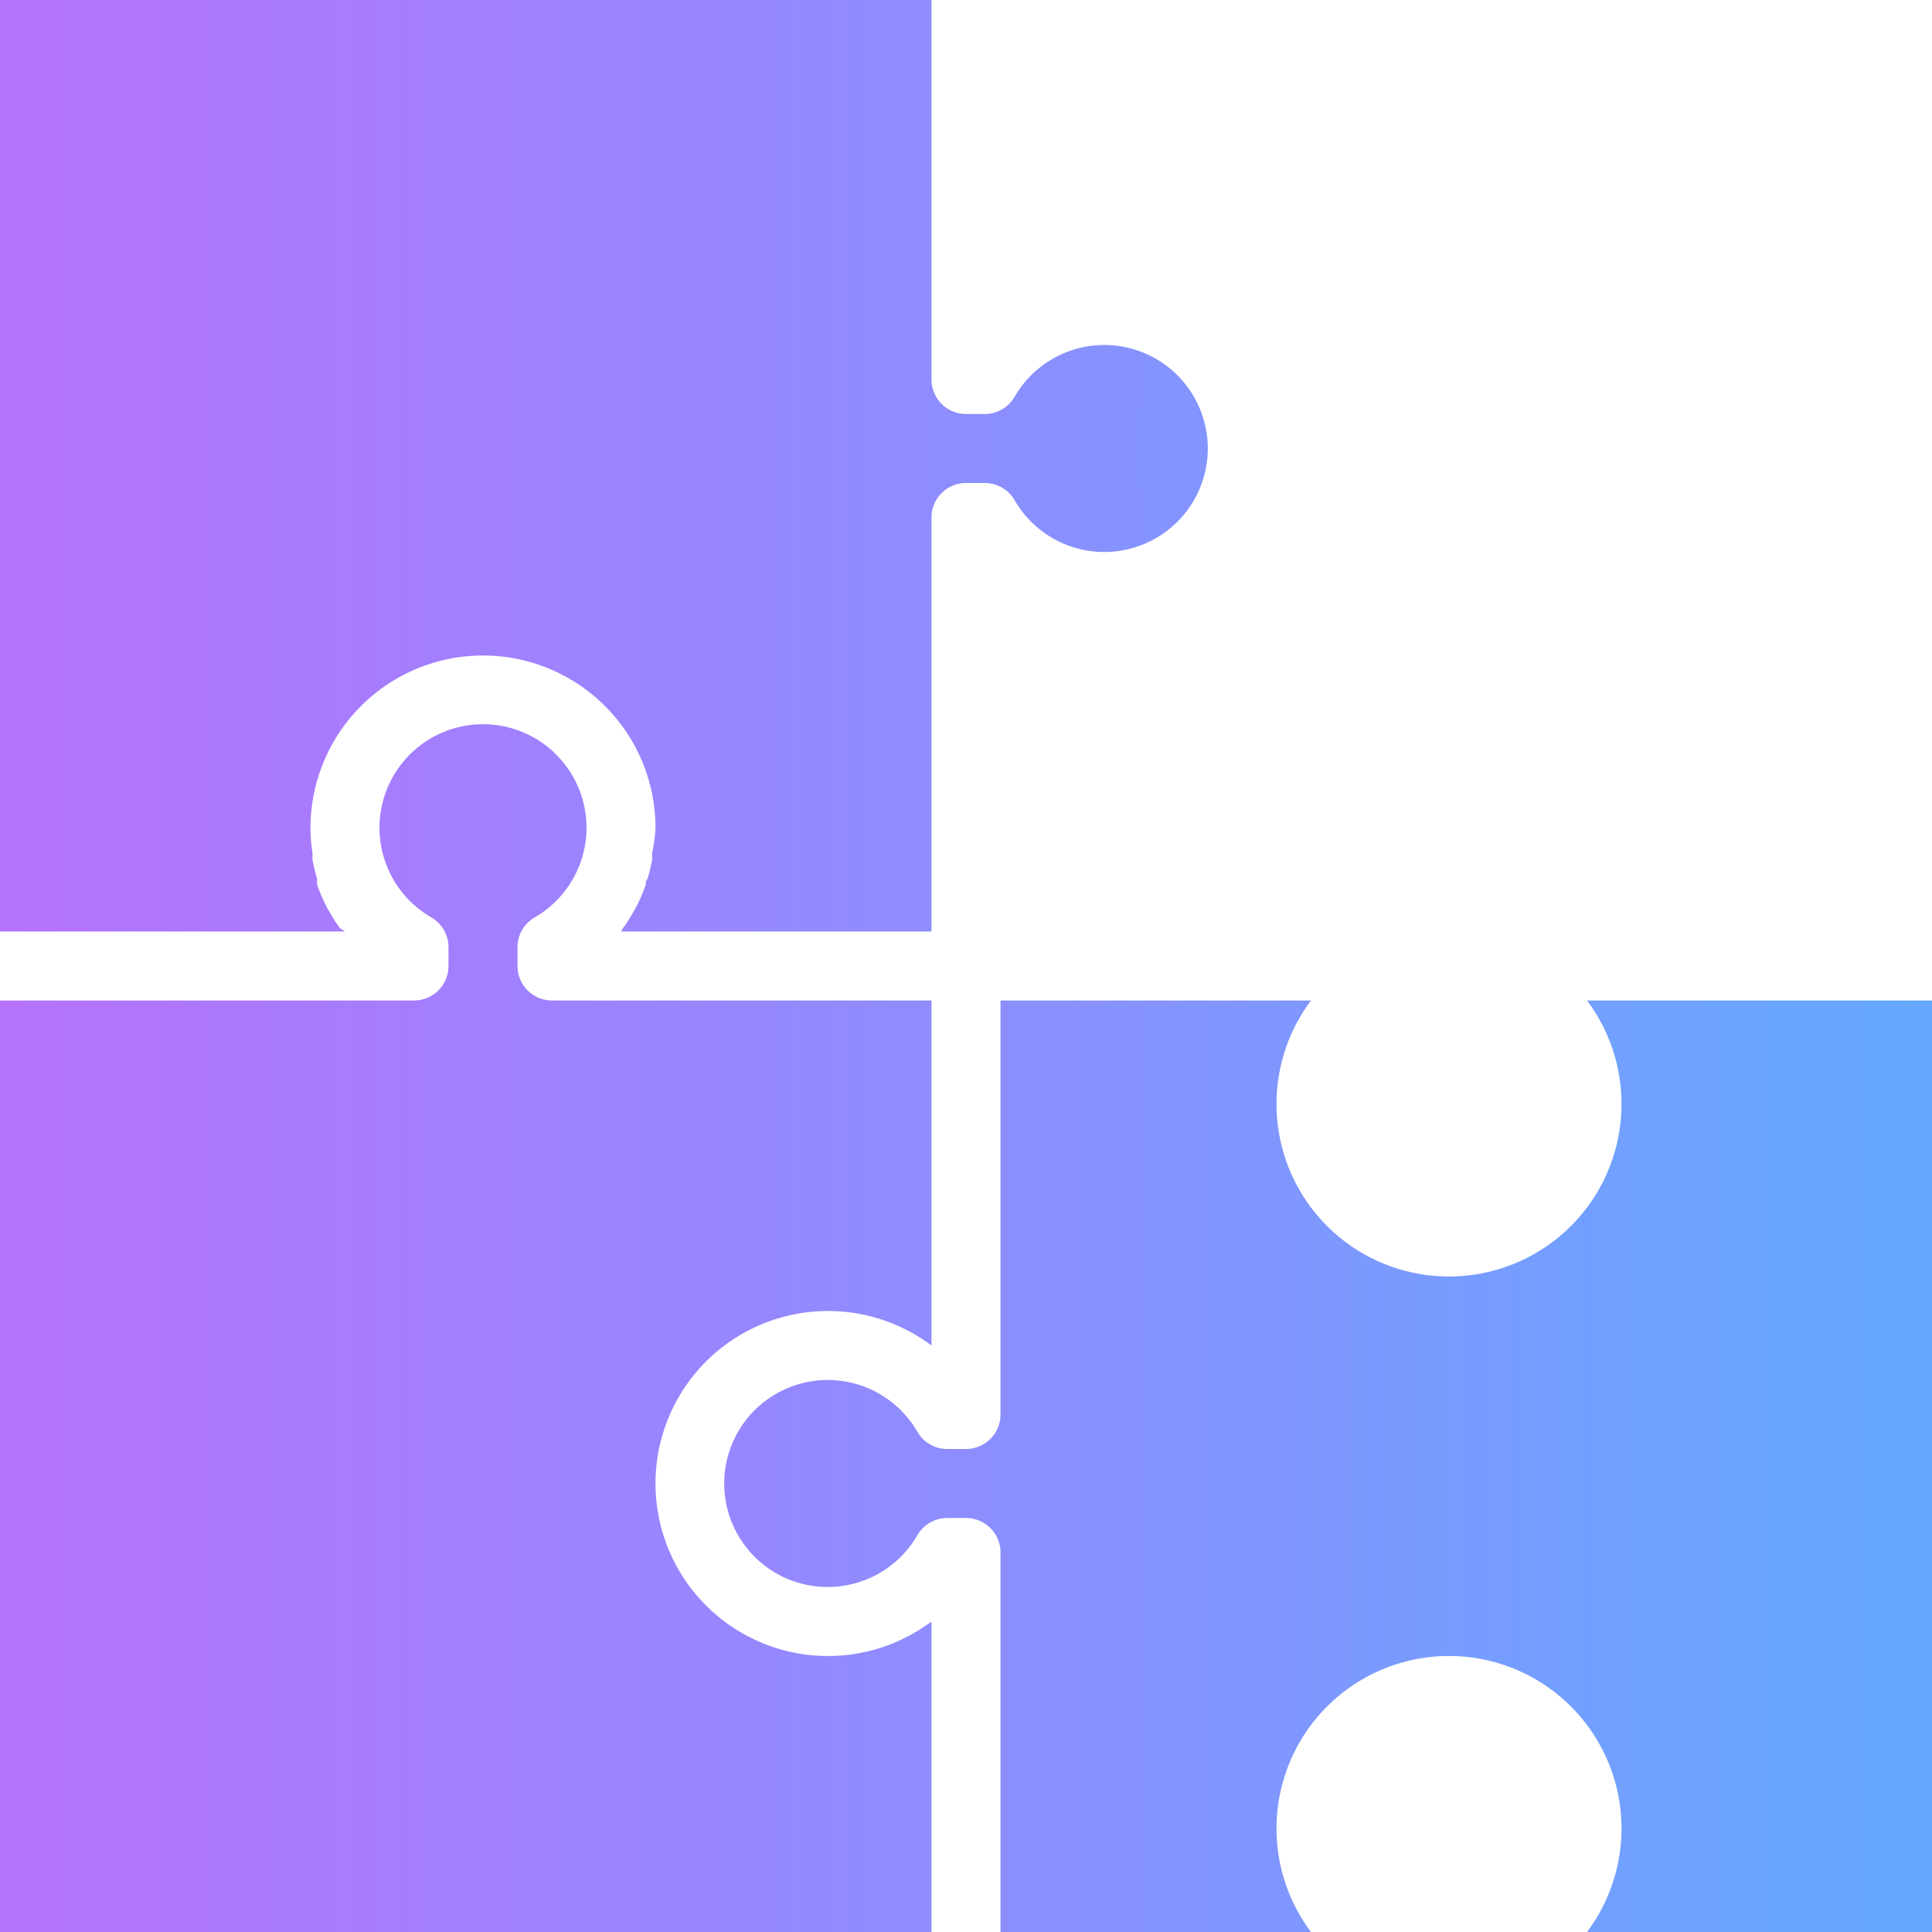 <svg xmlns="http://www.w3.org/2000/svg" xmlns:xlink="http://www.w3.org/1999/xlink" viewBox="0 0 56 56"><defs><style>.cls-1{fill:url(#linear-gradient);}.cls-2{fill:url(#linear-gradient-2);}.cls-3{fill:url(#linear-gradient-3);}</style><linearGradient id="linear-gradient" x1="0.25" y1="13.5" x2="55.76" y2="13.5" gradientUnits="userSpaceOnUse"><stop offset="0" stop-color="#b572fd"/><stop offset="1" stop-color="#64a9ff"/></linearGradient><linearGradient id="linear-gradient-2" y1="38.5" x2="55.76" y2="38.5" xlink:href="#linear-gradient"/><linearGradient id="linear-gradient-3" y1="42.5" x2="55.76" y2="42.5" xlink:href="#linear-gradient"/></defs><title>Selenium_resuable-modular</title><g id="Layer_2" data-name="Layer 2"><g id="Layer_1-2" data-name="Layer 1"><path class="cls-1" d="M0,0H27V11a1,1,0,0,0,1,1h.54a1,1,0,0,0,.87-.5,3,3,0,1,1,0,3,1,1,0,0,0-.87-.5H28a1,1,0,0,0-1,1V27H18l.06-.1a4.66,4.66,0,0,0,.3-.47,1,1,0,0,0,.08-.14,5.3,5.3,0,0,0,.28-.65c0-.05,0-.11.05-.17a5.29,5.29,0,0,0,.13-.54,1.77,1.77,0,0,0,0-.2A4.49,4.49,0,0,0,19,24,5,5,0,0,0,9,24a4.49,4.49,0,0,0,.06.73,1.77,1.77,0,0,0,0,.2,5.29,5.29,0,0,0,.13.54c0,.06,0,.12,0,.17a5.3,5.3,0,0,0,.28.65,1,1,0,0,0,.08.14,4.66,4.66,0,0,0,.3.47L10,27H0Z"/><path class="cls-2" d="M0,29H12a1,1,0,0,0,1-1v-.54a1,1,0,0,0-.5-.87,3,3,0,1,1,3,0,1,1,0,0,0-.5.87V28a1,1,0,0,0,1,1H27V39a5,5,0,1,0,0,8v9H0Z"/><path class="cls-3" d="M56,56H46a5,5,0,1,0-8,0H29V45a1,1,0,0,0-1-1h-.54a1,1,0,0,0-.87.5,3,3,0,1,1,0-3,1,1,0,0,0,.87.5H28a1,1,0,0,0,1-1V29h9a5,5,0,1,0,8,0H56Z"/></g></g></svg>